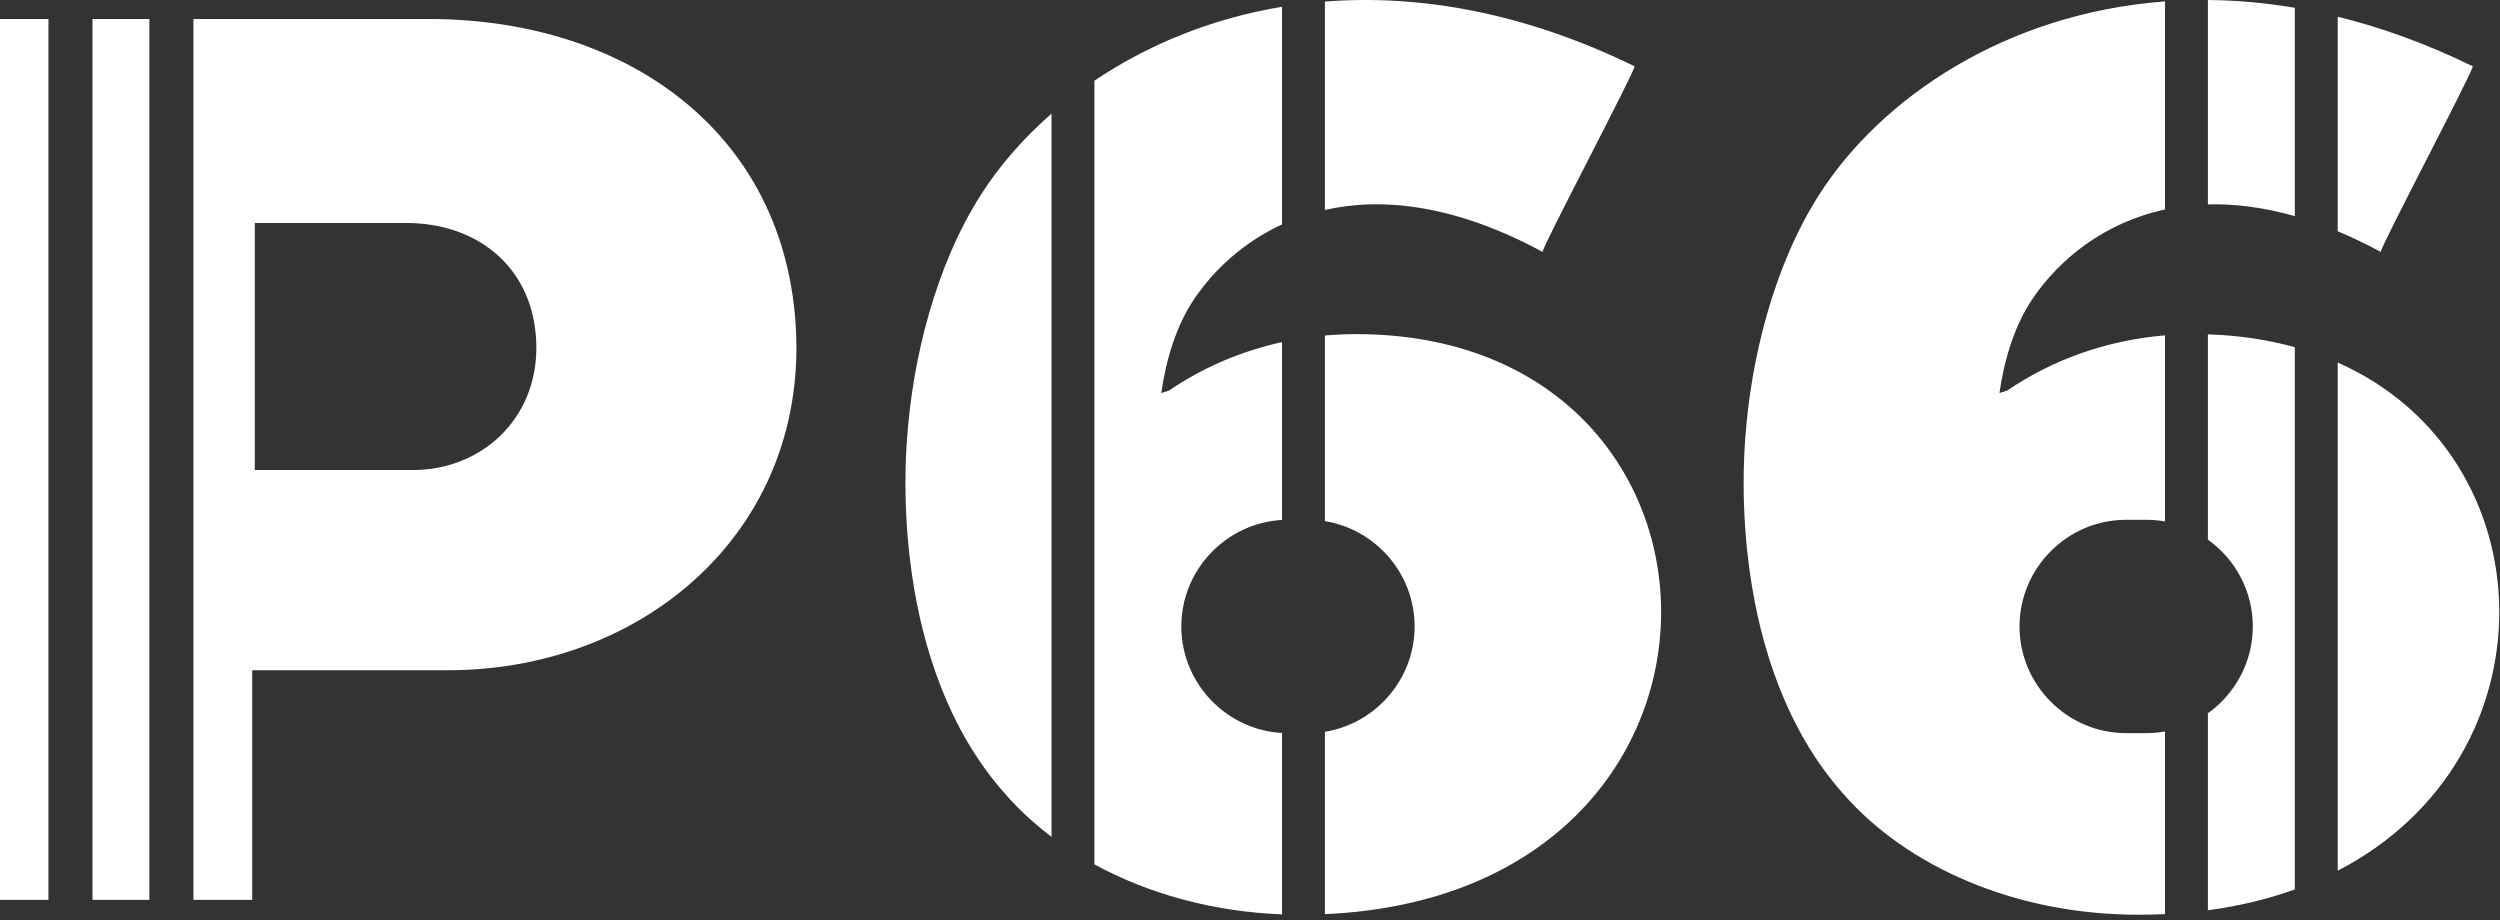 <?xml version="1.0" encoding="UTF-8"?>
<svg width="402px" height="148px" viewBox="0 0 402 148" version="1.1" xmlns="http://www.w3.org/2000/svg" xmlns:xlink="http://www.w3.org/1999/xlink">
    <rect x="0" y="0" width="402" height="148" fill="#333333" stroke="none"/>
    <title>logo P66 Adam Copy</title>
    <g id="UI-Design-Desktop" stroke="none" stroke-width="1" fill="none" fill-rule="evenodd">
        <g id="P66-home" transform="translate(-519, -218)" fill="#FFFFFF">
            <g id="logo-P66-Adam-Copy" transform="translate(519, 218)">
                <path d="M0,3.057 L7.79,3.057 L7.79,144.7 L0,144.7 L0,107.776 L0,3.057 Z M14.875,3.057 L24.018,3.057 L24.018,144.7 L14.875,144.7 L14.875,3.057 Z M31.104,3.057 L40.556,3.057 L68.963,3.057 C101.489,3.057 127.459,22.135 128.059,55.042 C128.53,86.444 102.764,107.776 72.02,107.776 L40.556,107.776 L40.556,144.7 L31.104,144.7 L31.104,3.057 Z M40.968,35.857 L65.351,35.857 C76.851,35.857 86.033,43.093 86.246,55.576 C86.412,67.486 77.302,75.578 66.432,75.578 L40.968,75.578 L40.968,35.857 Z M206.151,147.031 C194.934,146.597 184.572,143.681 175.981,138.986 L175.981,12.981 C184.373,7.321 194.584,3.008 206.151,1.091 L206.151,36.086 C199.954,38.942 195.238,43.363 192.081,47.996 C189.133,52.321 187.487,57.892 186.729,63.199 C187.14,63.065 187.553,62.933 187.969,62.806 C193.278,59.177 199.443,56.485 206.151,55.01 L206.151,83.608 C197.158,84.11 189.956,91.622 189.956,100.735 C189.956,109.849 197.158,117.36 206.151,117.863 L206.151,147.031 Z M169.086,134.554 C166.31,132.463 163.81,130.157 161.637,127.67 C143.025,106.756 145.613,74.047 145.84,70.721 C146.737,57.584 150.49,42.624 157.778,31.243 C160.699,26.681 164.506,22.272 169.086,18.275 L169.086,134.554 Z M213.046,0.253 C227.993,-0.919 244.878,1.885 262.83,10.656 C263.233,10.853 247.652,40.31 248.056,40.513 C234.067,32.939 222.344,31.658 213.046,33.755 L213.046,0.253 Z M213.046,53.95 C214.694,53.803 216.365,53.727 218.057,53.727 C283.282,53.727 285.288,143.801 213.046,146.993 L213.046,117.67 C221.195,116.352 227.47,109.242 227.47,100.735 C227.47,92.229 221.195,85.118 213.046,83.8 L213.046,53.95 Z M343.853,147.088 C324.076,147.088 306.652,139.378 296.419,127.67 C277.808,106.756 280.396,74.047 280.623,70.721 C281.519,57.584 285.272,42.624 292.56,31.243 C302.435,15.822 322.436,2.143 348.135,0.227 L348.135,33.686 C338.302,35.81 331.149,41.708 326.864,47.996 C323.916,52.321 322.269,57.892 321.512,63.199 C321.923,63.065 322.336,62.933 322.752,62.806 C329.911,57.912 338.629,54.721 348.135,53.923 L348.135,83.852 C347.148,83.674 346.133,83.58 345.097,83.58 L341.893,83.58 C332.458,83.58 324.739,91.3 324.739,100.735 C324.739,110.171 332.458,117.89 341.893,117.89 L345.097,117.89 C346.133,117.89 347.148,117.797 348.135,117.619 L348.135,146.987 C346.736,147.053 345.308,147.088 343.853,147.088 Z M355.029,0.003 C359.545,0.041 364.211,0.438 369.01,1.25 L369.01,34.754 C363.96,33.314 359.297,32.752 355.029,32.867 L355.029,0.003 Z M355.029,53.762 C360.092,53.923 364.753,54.645 369.01,55.83 L369.01,143.019 C364.77,144.548 360.112,145.69 355.029,146.369 L355.029,114.701 C359.393,111.583 362.252,106.477 362.252,100.735 C362.252,94.994 359.393,89.888 355.029,86.77 L355.029,53.762 Z M375.904,2.686 C382.916,4.414 390.172,7.021 397.612,10.656 C398.015,10.853 382.434,40.31 382.839,40.513 C380.461,39.226 378.15,38.124 375.904,37.186 L375.904,2.686 Z M375.904,58.293 C409.878,73.373 411.197,121.748 375.904,140.011 L375.904,58.293 Z" id="Combined-Shape"></path>
            </g>
        </g>
    </g>
</svg>